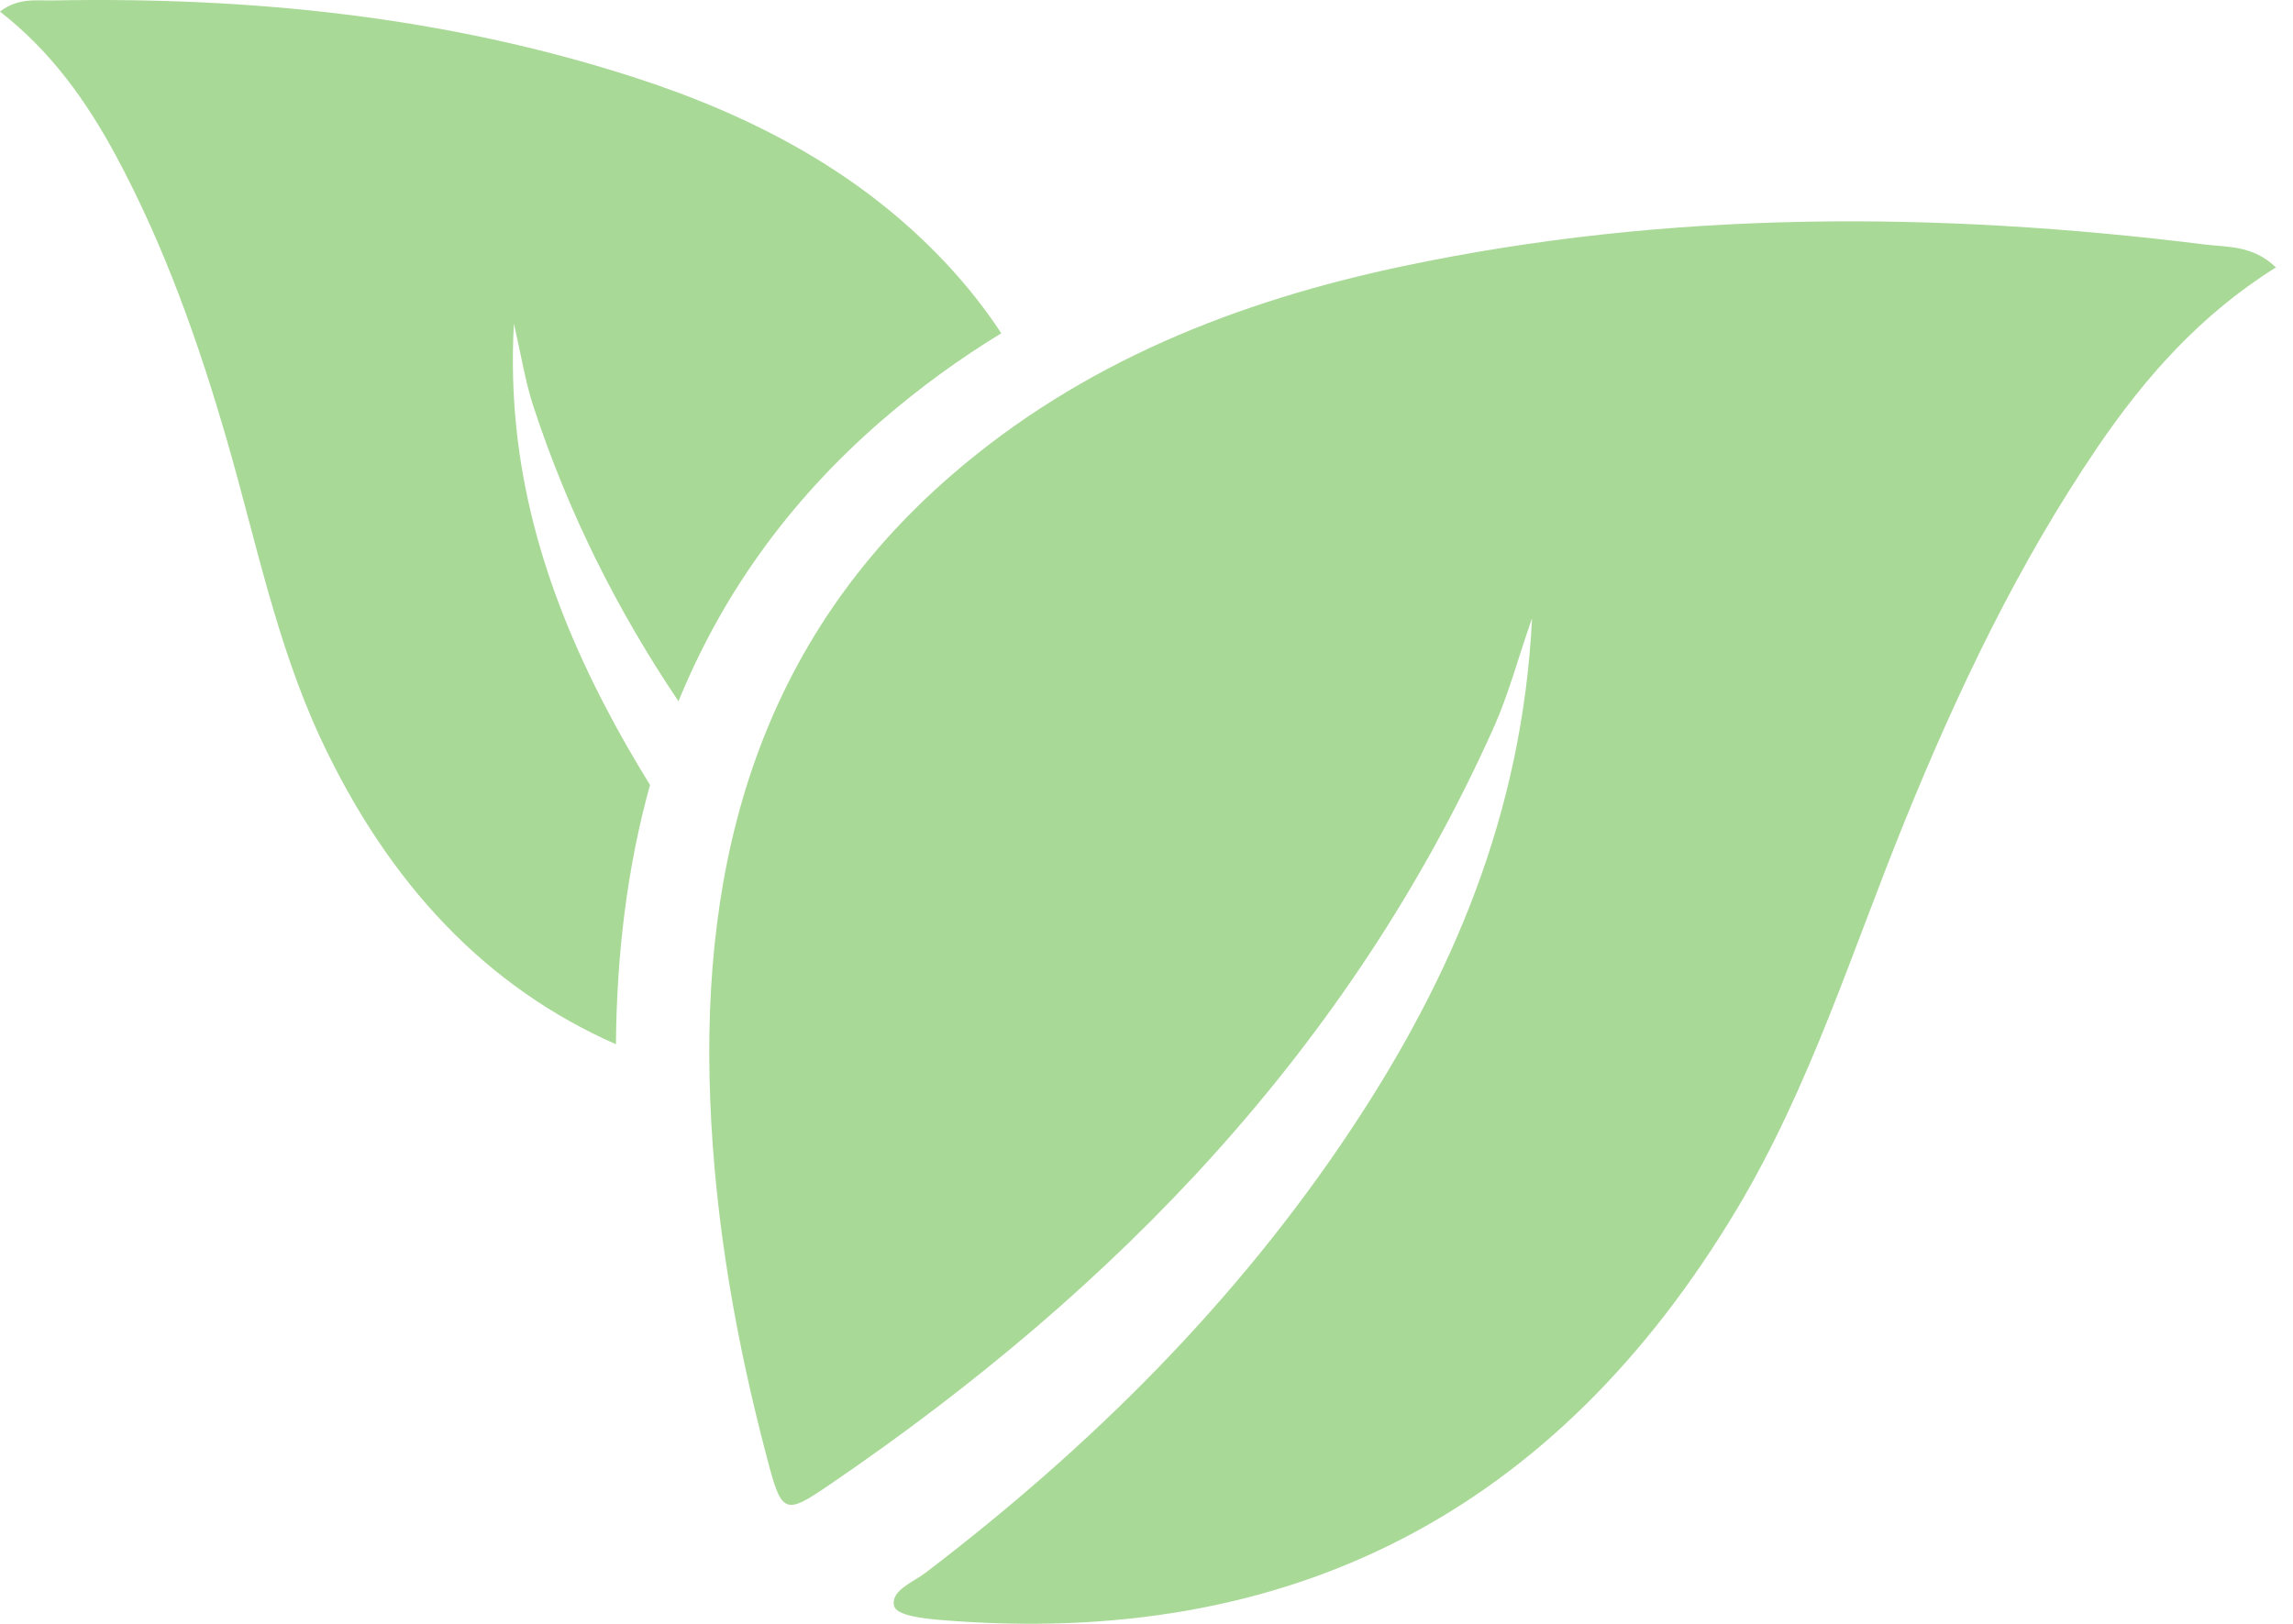 <svg xmlns="http://www.w3.org/2000/svg" width="120" height="85" viewBox="0 0 120 85" fill="none"><path fill-rule="evenodd" clip-rule="evenodd" d="M80.176 32.386C79.669 42.575 76.005 51.126 70.736 59.077C64.71 68.167 57.078 75.736 48.441 82.323C47.786 82.822 46.609 83.251 46.788 84.054C46.905 84.576 48.363 84.724 49.181 84.794C67.555 86.33 81.431 79.104 90.887 63.303C94.73 56.887 96.921 49.77 99.711 42.91C102.479 36.104 105.636 29.486 109.783 23.39C112.262 19.75 115.138 16.483 119.106 13.997C117.913 12.843 116.604 12.944 115.435 12.804C101.372 11.05 87.348 10.995 73.417 13.934C64.733 15.766 56.618 18.97 49.813 24.856C39.812 33.508 36.662 44.905 37.169 57.604C37.418 63.934 38.517 70.178 40.139 76.313C40.918 79.291 41.051 79.338 43.507 77.654C58.474 67.434 70.689 54.798 78.188 38.045C78.929 36.385 79.397 34.608 80.168 32.386H80.176Z" fill="#66BB46" fill-opacity="0.56"></path><path fill-rule="evenodd" clip-rule="evenodd" d="M34.019 41.089C33.208 39.779 32.437 38.438 31.712 37.051C28.484 30.869 26.481 24.376 26.894 16.939C27.276 18.607 27.486 19.94 27.892 21.203C29.739 26.855 32.328 31.992 35.508 36.708C37.722 31.282 41.16 26.325 46.157 21.998C48.144 20.283 50.226 18.771 52.401 17.445C51.574 16.183 50.615 14.967 49.516 13.79C45.026 8.995 39.367 6.049 33.201 4.053C23.308 0.857 13.112 -0.172 2.76 0.023C1.902 0.038 0.959 -0.133 0 0.607C2.697 2.712 4.537 5.316 6.065 8.146C8.614 12.885 10.399 17.937 11.888 23.089C13.393 28.289 14.453 33.621 16.744 38.579C20.346 46.327 25.499 51.699 32.234 54.661C32.273 49.929 32.826 45.376 34.019 41.081V41.089Z" fill="#66BB46" fill-opacity="0.56"></path></svg>